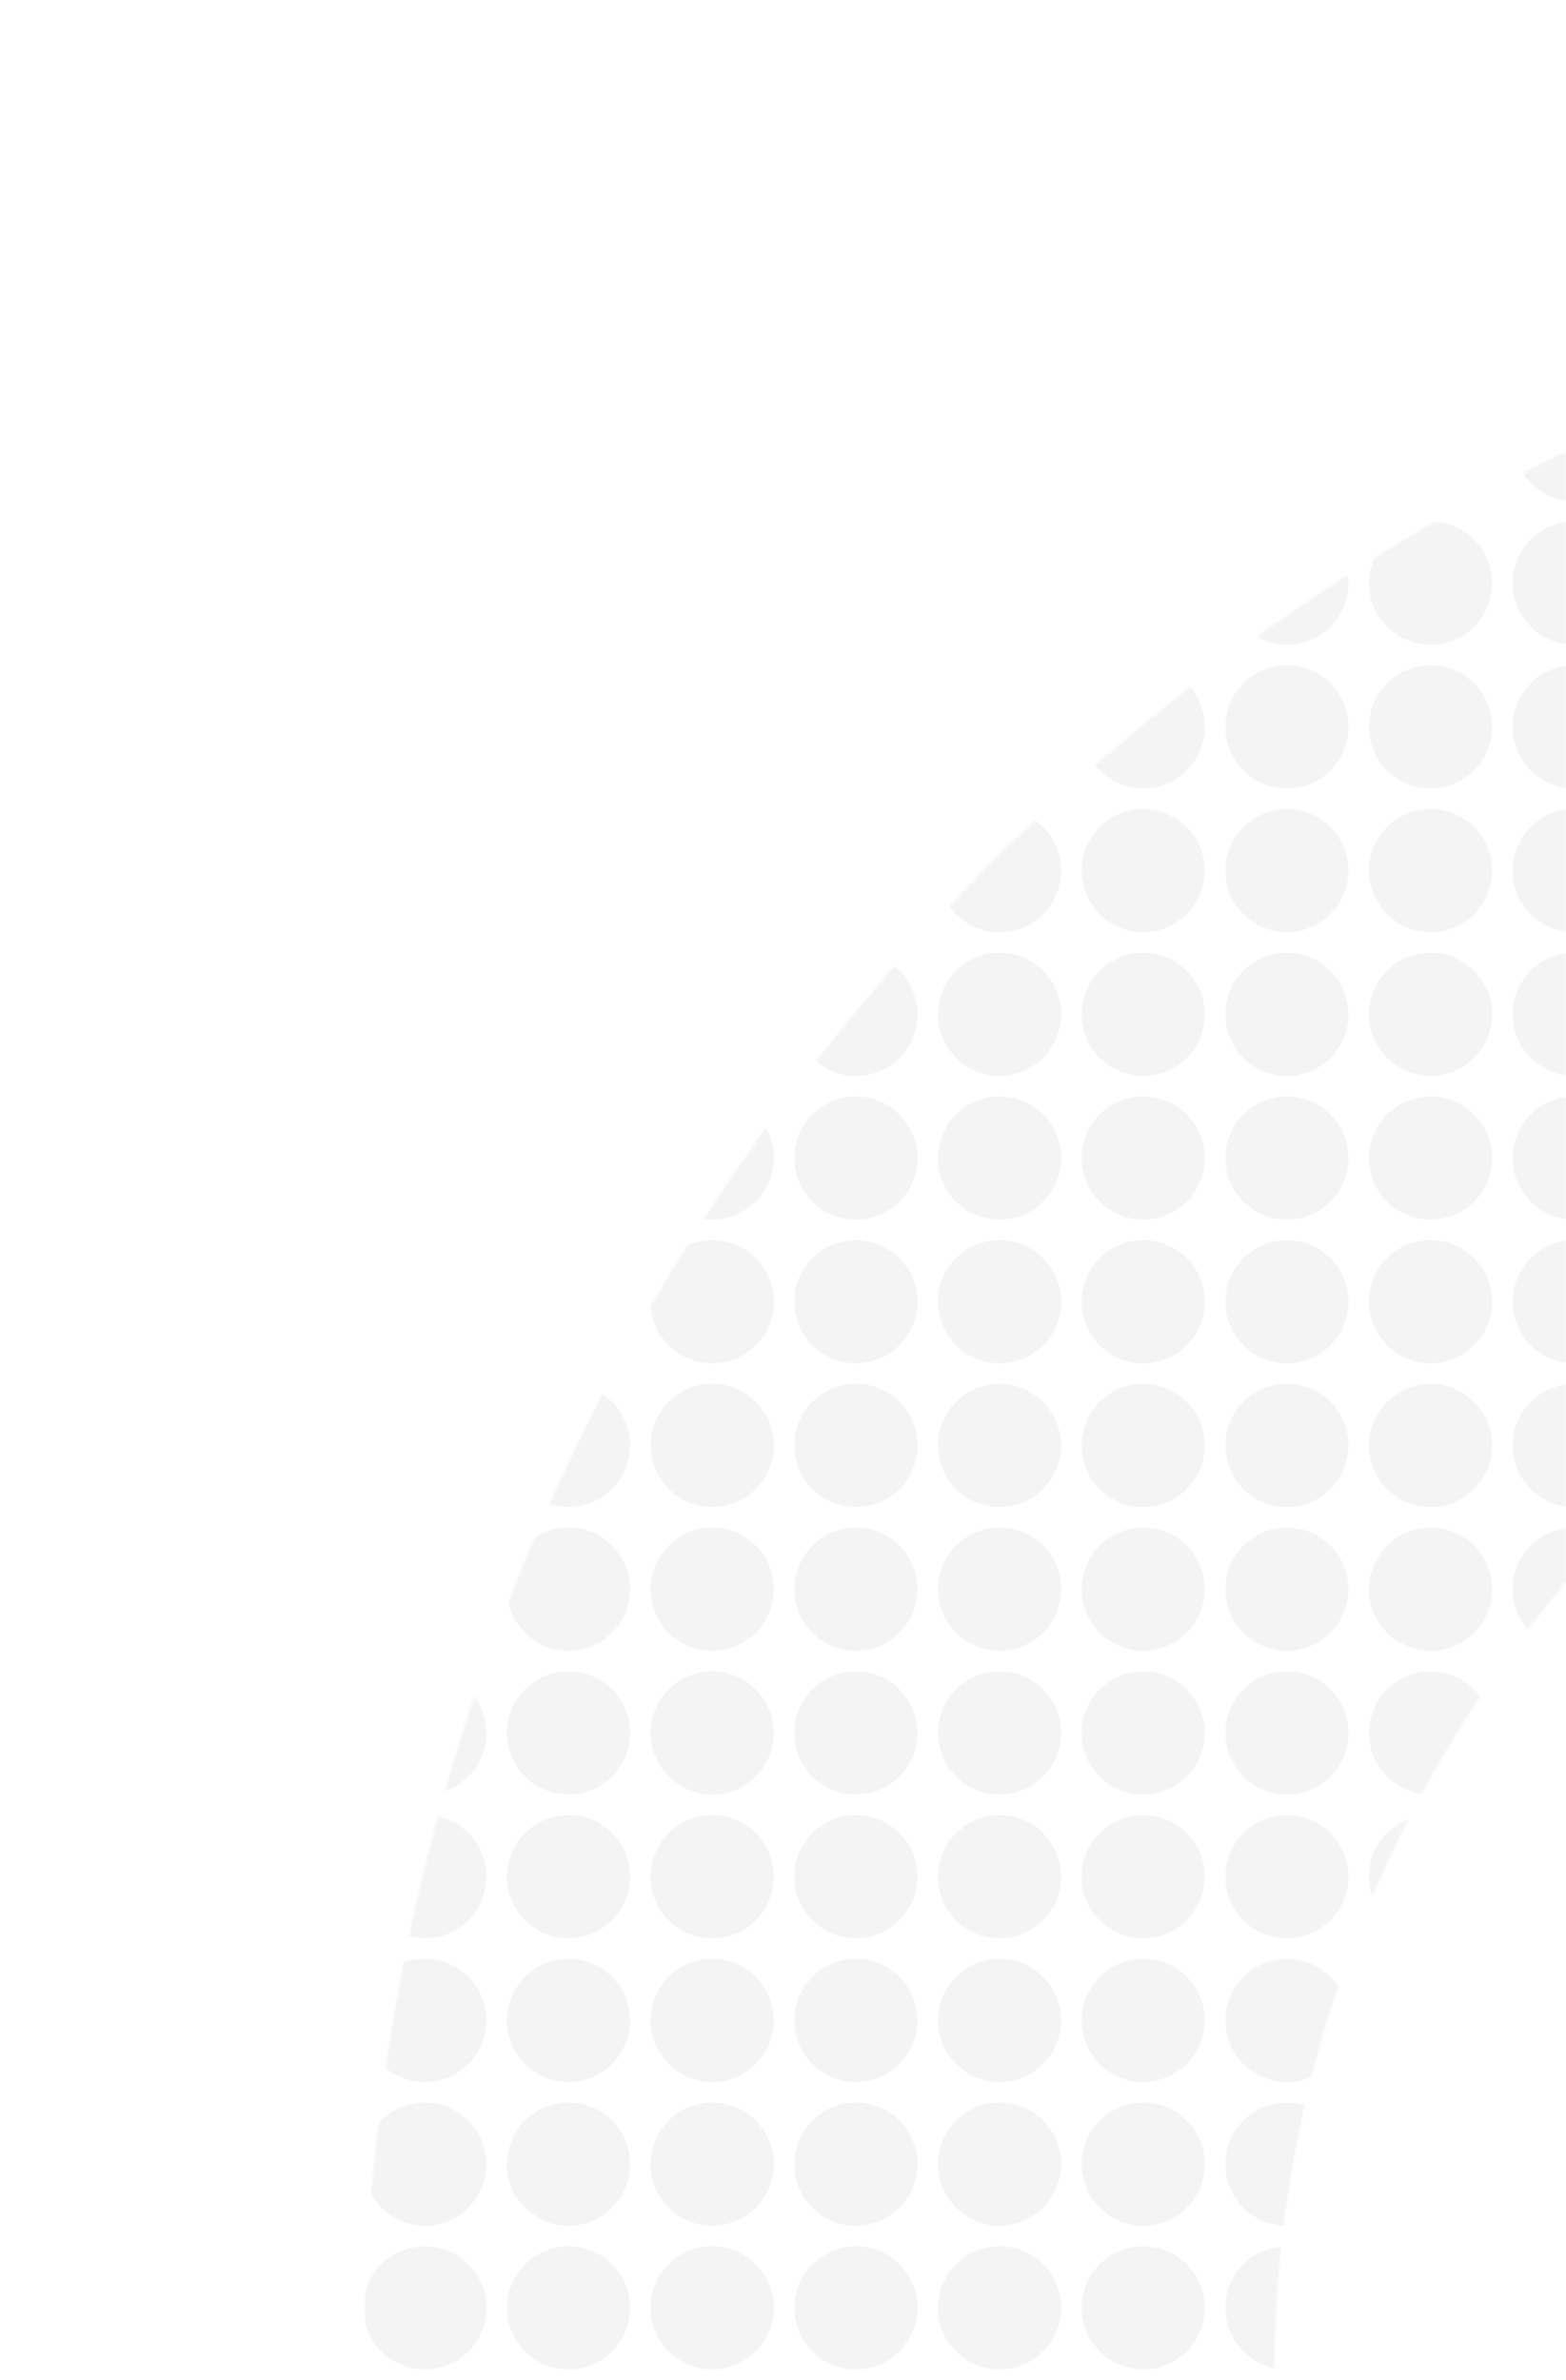 <?xml version="1.0" encoding="UTF-8"?> <svg xmlns="http://www.w3.org/2000/svg" width="763" height="1159" viewBox="0 0 763 1159" fill="none"> <mask id="mask0_10_917" style="mask-type:alpha" maskUnits="userSpaceOnUse" x="0" y="0" width="763" height="1159"> <rect width="763" height="1159" fill="#D9D9D9"></rect> </mask> <g mask="url(#mask0_10_917)"> <mask id="mask1_10_917" style="mask-type:alpha" maskUnits="userSpaceOnUse" x="177" y="114" width="2090" height="2090"> <path d="M2267 1159C2267 1736.14 1799.14 2204 1222 2204C644.862 2204 177 1736.14 177 1159C177 581.862 644.862 114 1222 114C1799.14 114 2267 581.862 2267 1159ZM620.807 1159C620.807 1491.03 889.971 1760.19 1222 1760.19C1554.03 1760.19 1823.19 1491.03 1823.19 1159C1823.19 826.971 1554.03 557.807 1222 557.807C889.971 557.807 620.807 826.971 620.807 1159Z" fill="#D9D9D9"></path> </mask> <g mask="url(#mask1_10_917)"> <circle cx="207" cy="144" r="30" fill="#919191" fill-opacity="0.1"></circle> <circle cx="277" cy="144" r="30" fill="#919191" fill-opacity="0.1"></circle> <circle cx="347" cy="144" r="30" fill="#919191" fill-opacity="0.1"></circle> <circle cx="417" cy="144" r="30" fill="#919191" fill-opacity="0.1"></circle> <circle cx="487" cy="144" r="30" fill="#919191" fill-opacity="0.1"></circle> <circle cx="557" cy="144" r="30" fill="#919191" fill-opacity="0.1"></circle> <circle cx="627" cy="144" r="30" fill="#919191" fill-opacity="0.1"></circle> <circle cx="697" cy="144" r="30" fill="#919191" fill-opacity="0.1"></circle> <circle cx="767" cy="144" r="30" fill="#919191" fill-opacity="0.1"></circle> <circle cx="207" cy="214" r="30" fill="#919191" fill-opacity="0.1"></circle> <circle cx="277" cy="214" r="30" fill="#919191" fill-opacity="0.1"></circle> <circle cx="347" cy="214" r="30" fill="#919191" fill-opacity="0.1"></circle> <circle cx="417" cy="214" r="30" fill="#919191" fill-opacity="0.1"></circle> <circle cx="487" cy="214" r="30" fill="#919191" fill-opacity="0.1"></circle> <circle cx="557" cy="214" r="30" fill="#919191" fill-opacity="0.1"></circle> <circle cx="627" cy="214" r="30" fill="#919191" fill-opacity="0.1"></circle> <circle cx="697" cy="214" r="30" fill="#919191" fill-opacity="0.1"></circle> <circle cx="767" cy="214" r="30" fill="#919191" fill-opacity="0.1"></circle> <circle cx="207" cy="284" r="30" fill="#919191" fill-opacity="0.1"></circle> <circle cx="277" cy="284" r="30" fill="#919191" fill-opacity="0.1"></circle> <circle cx="347" cy="284" r="30" fill="#919191" fill-opacity="0.1"></circle> <circle cx="417" cy="284" r="30" fill="#919191" fill-opacity="0.1"></circle> <circle cx="487" cy="284" r="30" fill="#919191" fill-opacity="0.1"></circle> <circle cx="557" cy="284" r="30" fill="#919191" fill-opacity="0.1"></circle> <circle cx="627" cy="284" r="30" fill="#919191" fill-opacity="0.1"></circle> <circle cx="697" cy="284" r="30" fill="#919191" fill-opacity="0.1"></circle> <circle cx="767" cy="284" r="30" fill="#919191" fill-opacity="0.1"></circle> <circle cx="207" cy="354" r="30" fill="#919191" fill-opacity="0.1"></circle> <circle cx="277" cy="354" r="30" fill="#919191" fill-opacity="0.1"></circle> <circle cx="347" cy="354" r="30" fill="#919191" fill-opacity="0.1"></circle> <circle cx="417" cy="354" r="30" fill="#919191" fill-opacity="0.1"></circle> <circle cx="487" cy="354" r="30" fill="#919191" fill-opacity="0.1"></circle> <circle cx="557" cy="354" r="30" fill="#919191" fill-opacity="0.1"></circle> <circle cx="627" cy="354" r="30" fill="#919191" fill-opacity="0.1"></circle> <circle cx="697" cy="354" r="30" fill="#919191" fill-opacity="0.1"></circle> <circle cx="767" cy="354" r="30" fill="#919191" fill-opacity="0.1"></circle> <circle cx="207" cy="424" r="30" fill="#919191" fill-opacity="0.1"></circle> <circle cx="277" cy="424" r="30" fill="#919191" fill-opacity="0.1"></circle> <circle cx="347" cy="424" r="30" fill="#919191" fill-opacity="0.1"></circle> <circle cx="417" cy="424" r="30" fill="#919191" fill-opacity="0.1"></circle> <circle cx="487" cy="424" r="30" fill="#919191" fill-opacity="0.1"></circle> <circle cx="557" cy="424" r="30" fill="#919191" fill-opacity="0.1"></circle> <circle cx="627" cy="424" r="30" fill="#919191" fill-opacity="0.1"></circle> <circle cx="697" cy="424" r="30" fill="#919191" fill-opacity="0.1"></circle> <circle cx="767" cy="424" r="30" fill="#919191" fill-opacity="0.1"></circle> <circle cx="207" cy="494" r="30" fill="#919191" fill-opacity="0.1"></circle> <circle cx="277" cy="494" r="30" fill="#919191" fill-opacity="0.1"></circle> <circle cx="347" cy="494" r="30" fill="#919191" fill-opacity="0.1"></circle> <circle cx="417" cy="494" r="30" fill="#919191" fill-opacity="0.1"></circle> <circle cx="487" cy="494" r="30" fill="#919191" fill-opacity="0.1"></circle> <circle cx="557" cy="494" r="30" fill="#919191" fill-opacity="0.1"></circle> <circle cx="627" cy="494" r="30" fill="#919191" fill-opacity="0.1"></circle> <circle cx="697" cy="494" r="30" fill="#919191" fill-opacity="0.1"></circle> <circle cx="767" cy="494" r="30" fill="#919191" fill-opacity="0.1"></circle> <circle cx="207" cy="564" r="30" fill="#919191" fill-opacity="0.1"></circle> <circle cx="277" cy="564" r="30" fill="#919191" fill-opacity="0.1"></circle> <circle cx="347" cy="564" r="30" fill="#919191" fill-opacity="0.1"></circle> <circle cx="417" cy="564" r="30" fill="#919191" fill-opacity="0.1"></circle> <circle cx="487" cy="564" r="30" fill="#919191" fill-opacity="0.1"></circle> <circle cx="557" cy="564" r="30" fill="#919191" fill-opacity="0.1"></circle> <circle cx="627" cy="564" r="30" fill="#919191" fill-opacity="0.1"></circle> <circle cx="697" cy="564" r="30" fill="#919191" fill-opacity="0.1"></circle> <circle cx="767" cy="564" r="30" fill="#919191" fill-opacity="0.1"></circle> <circle cx="207" cy="634" r="30" fill="#919191" fill-opacity="0.1"></circle> <circle cx="277" cy="634" r="30" fill="#919191" fill-opacity="0.1"></circle> <circle cx="347" cy="634" r="30" fill="#919191" fill-opacity="0.1"></circle> <circle cx="417" cy="634" r="30" fill="#919191" fill-opacity="0.1"></circle> <circle cx="487" cy="634" r="30" fill="#919191" fill-opacity="0.1"></circle> <circle cx="557" cy="634" r="30" fill="#919191" fill-opacity="0.1"></circle> <circle cx="627" cy="634" r="30" fill="#919191" fill-opacity="0.1"></circle> <circle cx="697" cy="634" r="30" fill="#919191" fill-opacity="0.1"></circle> <circle cx="767" cy="634" r="30" fill="#919191" fill-opacity="0.1"></circle> <circle cx="207" cy="704" r="30" fill="#919191" fill-opacity="0.1"></circle> <circle cx="277" cy="704" r="30" fill="#919191" fill-opacity="0.1"></circle> <circle cx="347" cy="704" r="30" fill="#919191" fill-opacity="0.1"></circle> <circle cx="417" cy="704" r="30" fill="#919191" fill-opacity="0.1"></circle> <circle cx="487" cy="704" r="30" fill="#919191" fill-opacity="0.1"></circle> <circle cx="557" cy="704" r="30" fill="#919191" fill-opacity="0.1"></circle> <circle cx="627" cy="704" r="30" fill="#919191" fill-opacity="0.1"></circle> <circle cx="697" cy="704" r="30" fill="#919191" fill-opacity="0.1"></circle> <circle cx="767" cy="704" r="30" fill="#919191" fill-opacity="0.1"></circle> <circle cx="207" cy="774" r="30" fill="#919191" fill-opacity="0.1"></circle> <circle cx="277" cy="774" r="30" fill="#919191" fill-opacity="0.1"></circle> <circle cx="347" cy="774" r="30" fill="#919191" fill-opacity="0.1"></circle> <circle cx="417" cy="774" r="30" fill="#919191" fill-opacity="0.1"></circle> <circle cx="487" cy="774" r="30" fill="#919191" fill-opacity="0.1"></circle> <circle cx="557" cy="774" r="30" fill="#919191" fill-opacity="0.1"></circle> <circle cx="627" cy="774" r="30" fill="#919191" fill-opacity="0.1"></circle> <circle cx="697" cy="774" r="30" fill="#919191" fill-opacity="0.1"></circle> <circle cx="767" cy="774" r="30" fill="#919191" fill-opacity="0.1"></circle> <circle cx="207" cy="844" r="30" fill="#919191" fill-opacity="0.1"></circle> <circle cx="277" cy="844" r="30" fill="#919191" fill-opacity="0.1"></circle> <circle cx="347" cy="844" r="30" fill="#919191" fill-opacity="0.1"></circle> <circle cx="417" cy="844" r="30" fill="#919191" fill-opacity="0.1"></circle> <circle cx="487" cy="844" r="30" fill="#919191" fill-opacity="0.1"></circle> <circle cx="557" cy="844" r="30" fill="#919191" fill-opacity="0.1"></circle> <circle cx="627" cy="844" r="30" fill="#919191" fill-opacity="0.1"></circle> <circle cx="697" cy="844" r="30" fill="#919191" fill-opacity="0.1"></circle> <circle cx="767" cy="844" r="30" fill="#919191" fill-opacity="0.1"></circle> <circle cx="207" cy="914" r="30" fill="#919191" fill-opacity="0.1"></circle> <circle cx="277" cy="914" r="30" fill="#919191" fill-opacity="0.1"></circle> <circle cx="347" cy="914" r="30" fill="#919191" fill-opacity="0.1"></circle> <circle cx="417" cy="914" r="30" fill="#919191" fill-opacity="0.1"></circle> <circle cx="487" cy="914" r="30" fill="#919191" fill-opacity="0.1"></circle> <circle cx="557" cy="914" r="30" fill="#919191" fill-opacity="0.1"></circle> <circle cx="627" cy="914" r="30" fill="#919191" fill-opacity="0.1"></circle> <circle cx="697" cy="914" r="30" fill="#919191" fill-opacity="0.1"></circle> <circle cx="767" cy="914" r="30" fill="#919191" fill-opacity="0.1"></circle> <circle cx="207" cy="984" r="30" fill="#919191" fill-opacity="0.1"></circle> <circle cx="277" cy="984" r="30" fill="#919191" fill-opacity="0.1"></circle> <circle cx="347" cy="984" r="30" fill="#919191" fill-opacity="0.1"></circle> <circle cx="417" cy="984" r="30" fill="#919191" fill-opacity="0.1"></circle> <circle cx="487" cy="984" r="30" fill="#919191" fill-opacity="0.1"></circle> <circle cx="557" cy="984" r="30" fill="#919191" fill-opacity="0.1"></circle> <circle cx="627" cy="984" r="30" fill="#919191" fill-opacity="0.1"></circle> <circle cx="697" cy="984" r="30" fill="#919191" fill-opacity="0.1"></circle> <circle cx="767" cy="984" r="30" fill="#919191" fill-opacity="0.1"></circle> <circle cx="207" cy="1054" r="30" fill="#919191" fill-opacity="0.1"></circle> <circle cx="277" cy="1054" r="30" fill="#919191" fill-opacity="0.1"></circle> <circle cx="347" cy="1054" r="30" fill="#919191" fill-opacity="0.1"></circle> <circle cx="417" cy="1054" r="30" fill="#919191" fill-opacity="0.1"></circle> <circle cx="487" cy="1054" r="30" fill="#919191" fill-opacity="0.1"></circle> <circle cx="557" cy="1054" r="30" fill="#919191" fill-opacity="0.1"></circle> <circle cx="627" cy="1054" r="30" fill="#919191" fill-opacity="0.1"></circle> <circle cx="697" cy="1054" r="30" fill="#919191" fill-opacity="0.1"></circle> <circle cx="767" cy="1054" r="30" fill="#919191" fill-opacity="0.1"></circle> <circle cx="207" cy="1124" r="30" fill="#919191" fill-opacity="0.1"></circle> <circle cx="277" cy="1124" r="30" fill="#919191" fill-opacity="0.1"></circle> <circle cx="347" cy="1124" r="30" fill="#919191" fill-opacity="0.1"></circle> <circle cx="417" cy="1124" r="30" fill="#919191" fill-opacity="0.1"></circle> <circle cx="487" cy="1124" r="30" fill="#919191" fill-opacity="0.1"></circle> <circle cx="557" cy="1124" r="30" fill="#919191" fill-opacity="0.1"></circle> <circle cx="627" cy="1124" r="30" fill="#919191" fill-opacity="0.1"></circle> <circle cx="697" cy="1124" r="30" fill="#919191" fill-opacity="0.1"></circle> <circle cx="767" cy="1124" r="30" fill="#919191" fill-opacity="0.1"></circle> </g> </g> </svg> 